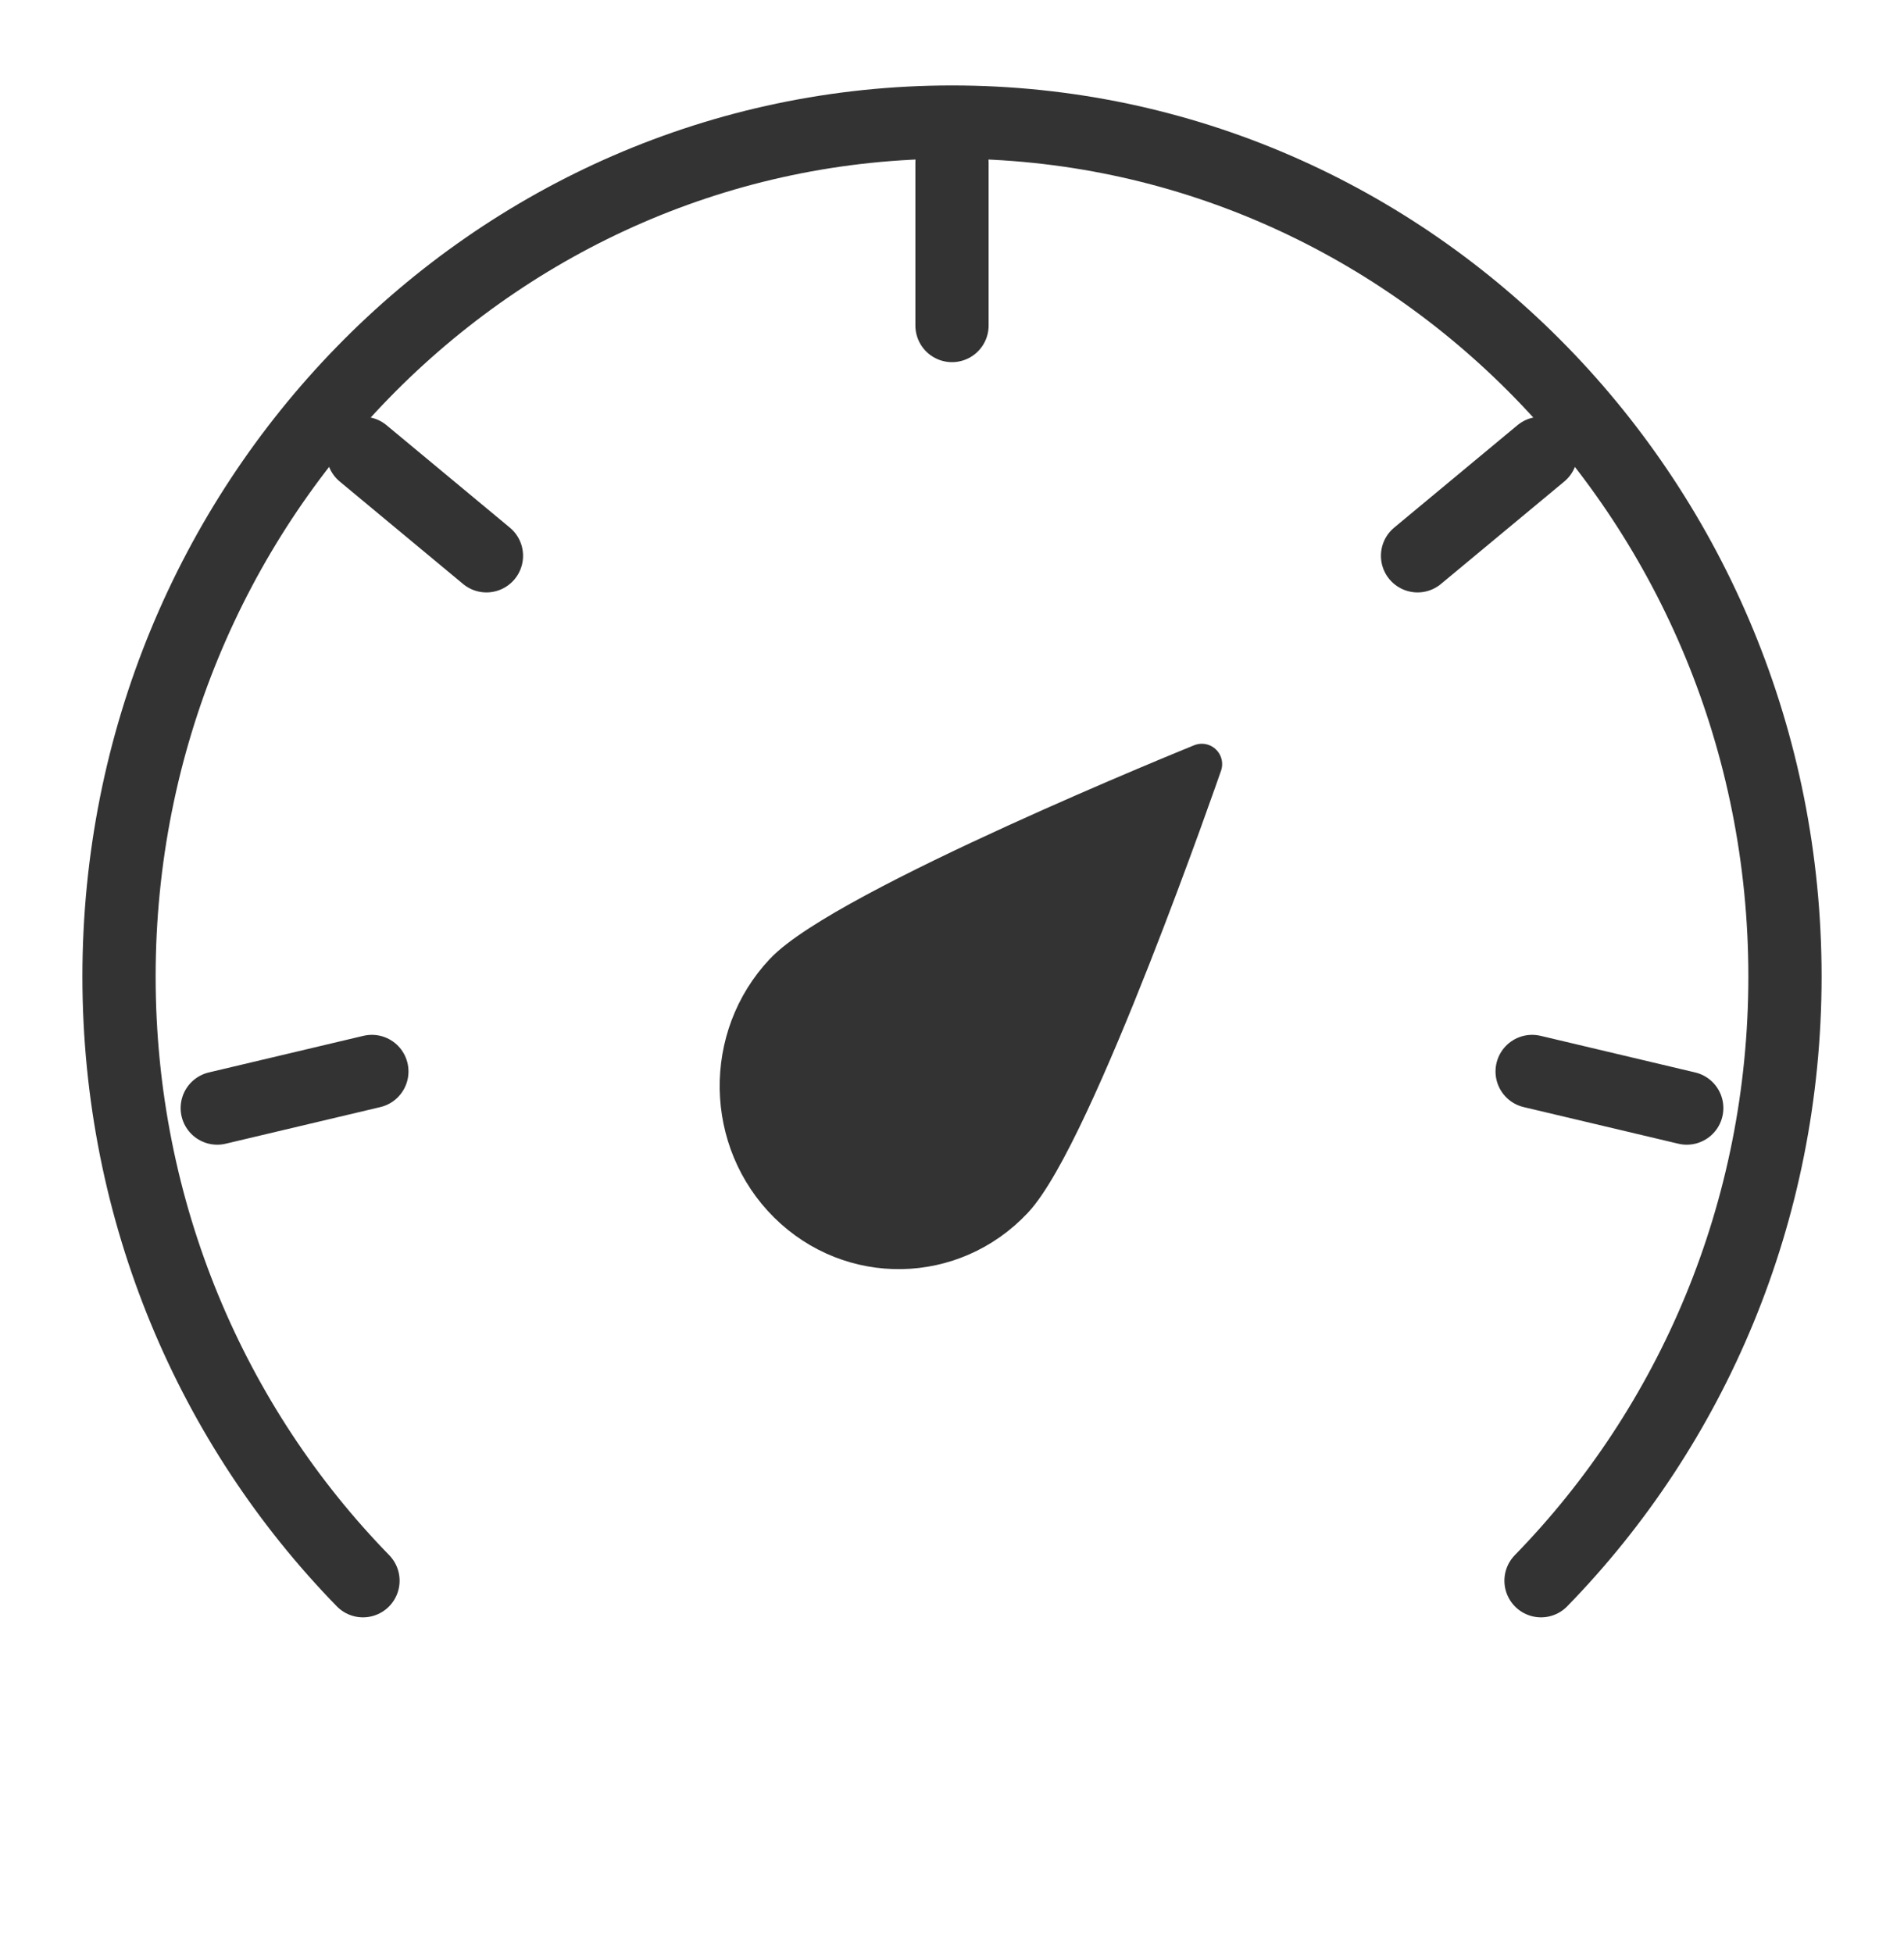 <svg width="39" height="40" viewBox="0 0 39 40" fill="none" xmlns="http://www.w3.org/2000/svg">
<g id="Speed-one (é€Ÿåº¦)">
<path id="Vector" d="M24.617 15.649C24.617 15.649 21.993 23.234 20.746 24.558C19.499 25.883 17.442 25.919 16.151 24.641C14.859 23.362 14.823 21.252 16.07 19.927C17.317 18.603 24.617 15.649 24.617 15.649Z" fill="#333333" stroke="#333333" stroke-width="0.833" stroke-linejoin="round"></path>
<path id="Vector_2" d="M31.565 32.374C34.653 29.207 36.562 24.832 36.562 20C36.562 10.335 28.923 2.5 19.5 2.5C10.077 2.5 2.438 10.335 2.438 20C2.438 24.832 4.347 29.207 7.435 32.374" stroke="#333333" stroke-width="1.5" stroke-linecap="round" stroke-linejoin="round"></path>
<path id="Vector_3" d="M19.5 3.333V6.667" stroke="#333333" stroke-width="1.5" stroke-linecap="round" stroke-linejoin="round"></path>
<path id="Vector_4" d="M31.562 9.285L29.036 11.383" stroke="#333333" stroke-width="1.5" stroke-linecap="round" stroke-linejoin="round"></path>
<path id="Vector_5" d="M34.55 22.694L31.383 21.944" stroke="#333333" stroke-width="1.5" stroke-linecap="round" stroke-linejoin="round"></path>
<path id="Vector_6" d="M4.45 22.694L7.617 21.944" stroke="#333333" stroke-width="1.5" stroke-linecap="round" stroke-linejoin="round"></path>
<path id="Vector_7" d="M7.438 9.285L9.964 11.383" stroke="#333333" stroke-width="1.5" stroke-linecap="round" stroke-linejoin="round"></path>
</g>
</svg>
